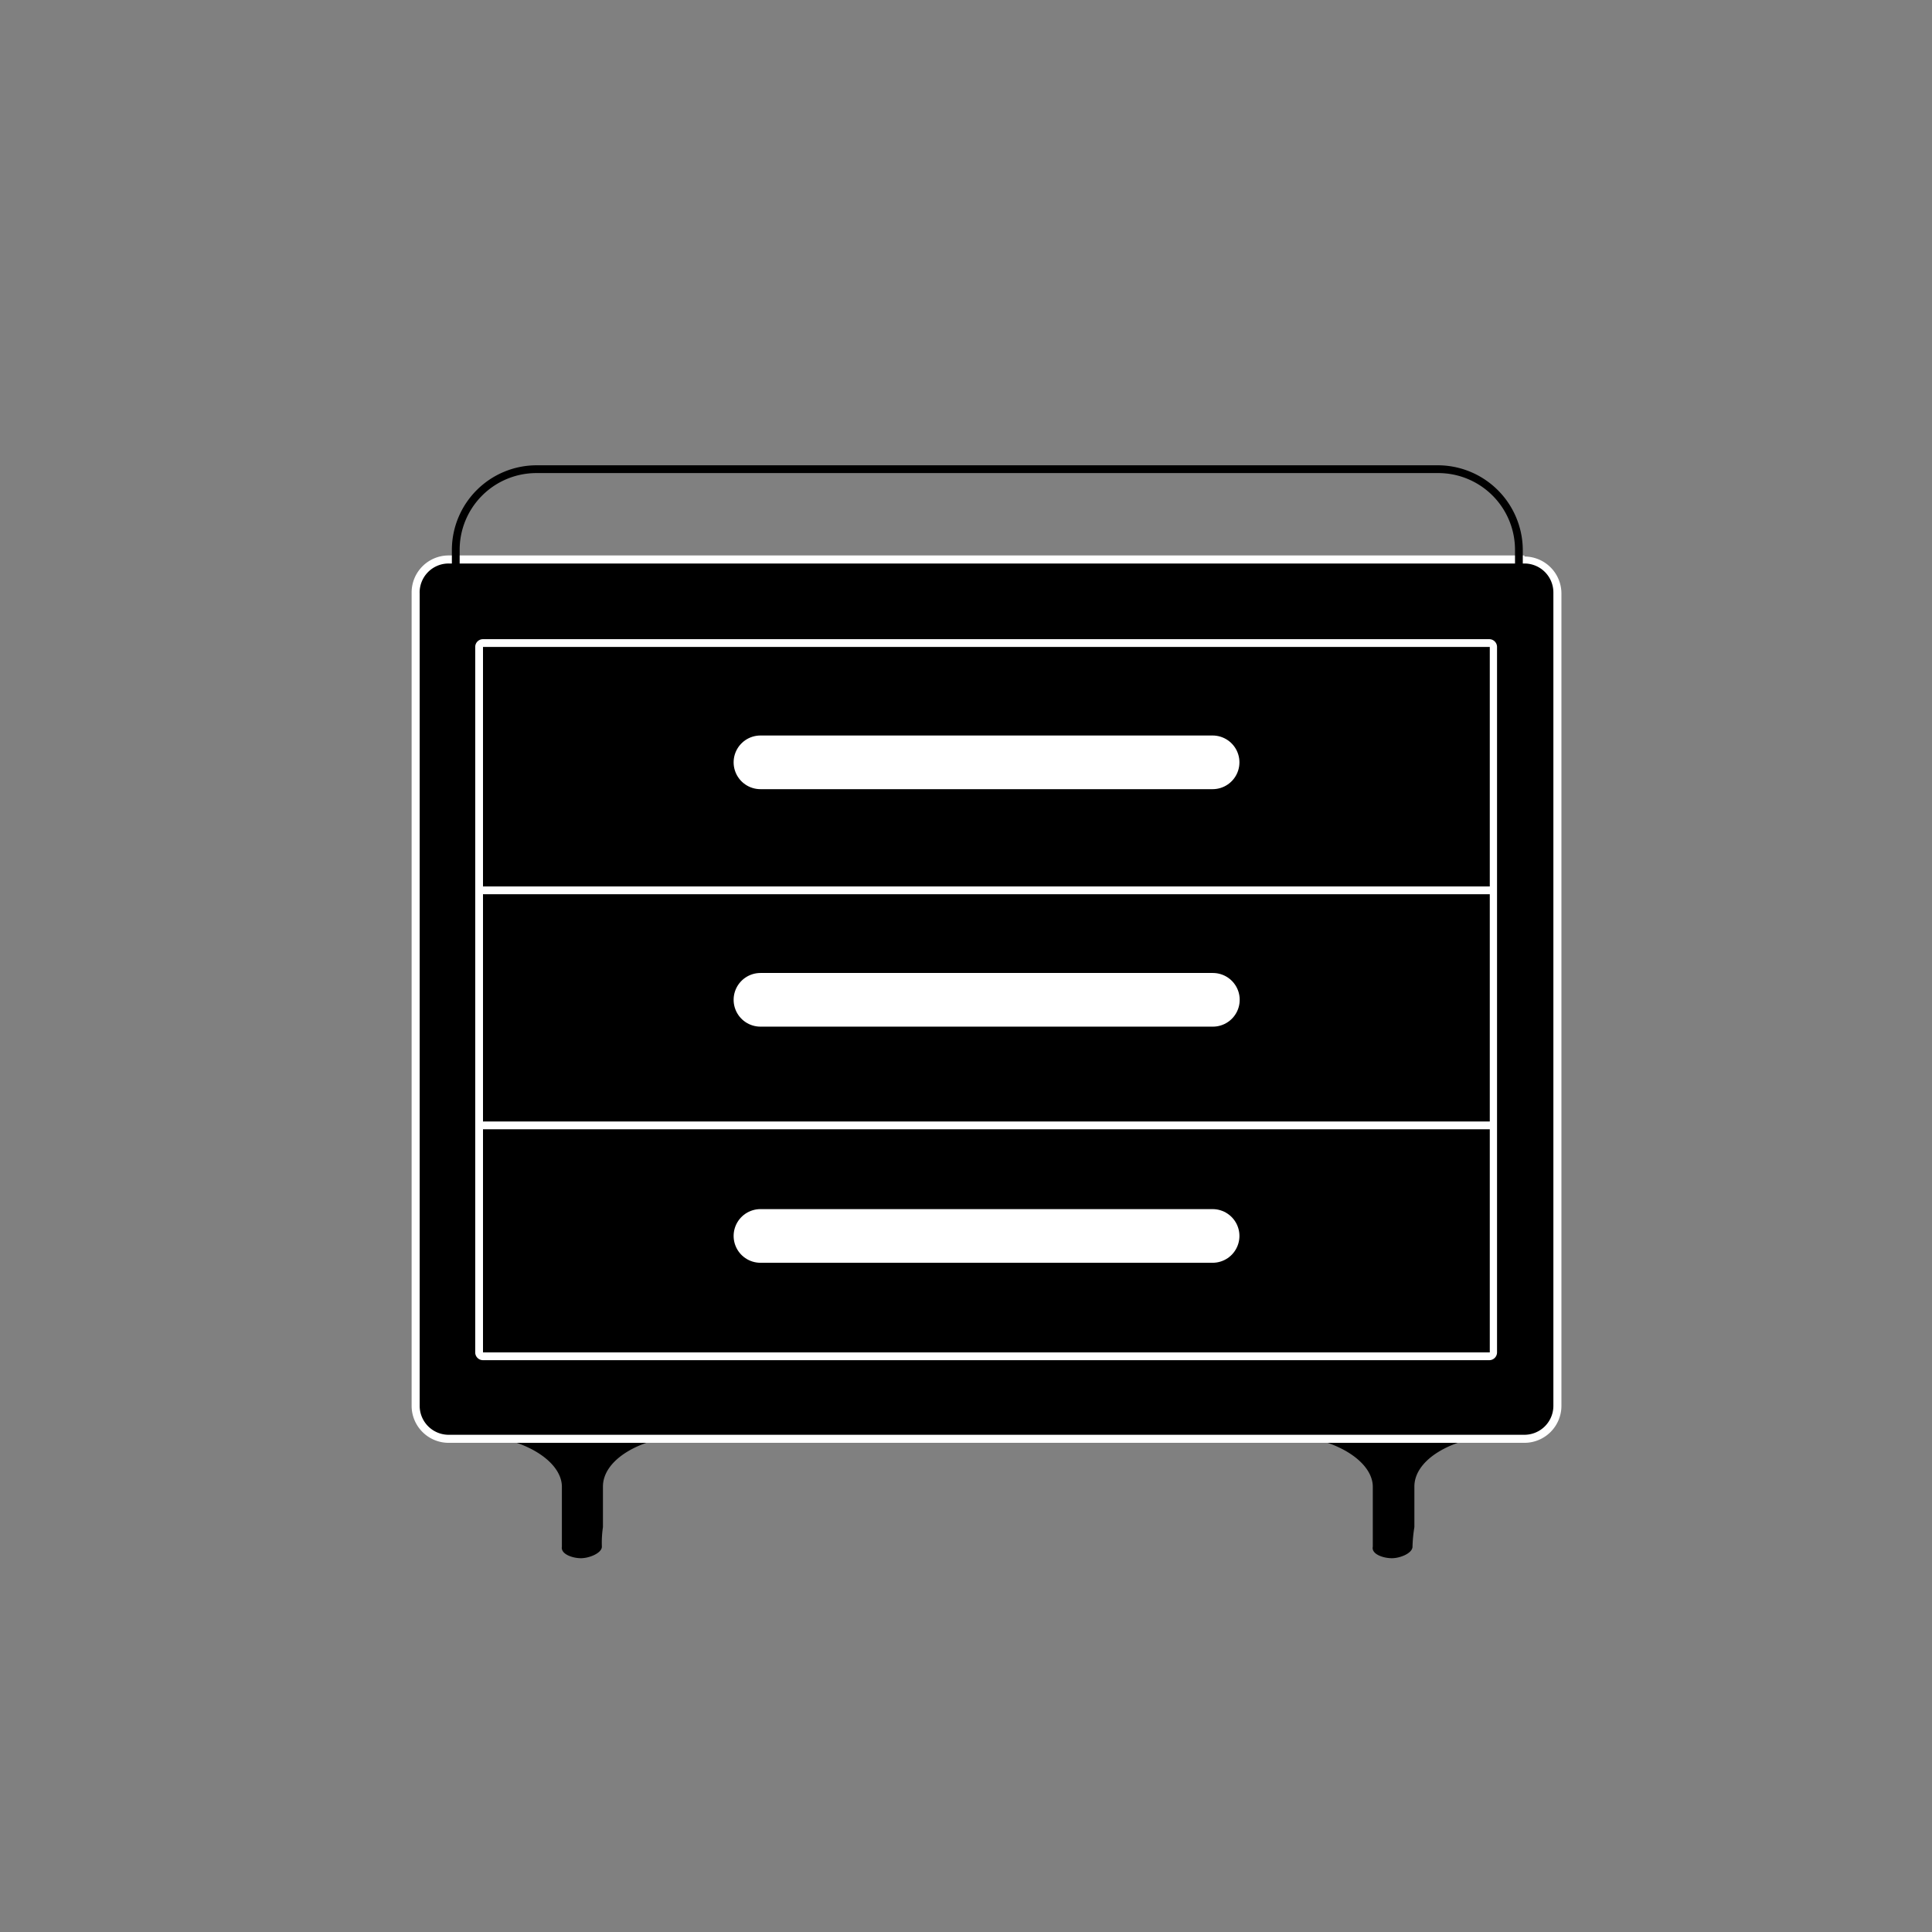 <svg viewBox="0 0 72 72" height="1in" width="1in" xmlns="http://www.w3.org/2000/svg"><rect x="0" y="0" width="72" height="72" fill="#808080" stroke="none"/><defs><style>.cls-1{fill:#fff;}.cls-2,.cls-3{fill:none;stroke:#fff;stroke-linecap:round;stroke-linejoin:round;}.cls-2{stroke-width:0.29px;}.cls-3{stroke-width:2px;}</style></defs><g data-sanitized-data-name="Layer 3" data-name="Layer 3" id="Layer_3"><path d="M22.47,56.91V55.4c0-.93,1.19-1.71,2.78-1.89l0,0H18l.05,0c1.64.16,2.89,1,2.89,1.9v2.23c-.05.28.4.43.71.43s.78-.19.78-.43c0,0,0,0,0,0h0A4,4,0,0,1,22.47,56.91Z"></path><path d="M52.71,56.91V55.4c0-.93,1.19-1.71,2.78-1.89l0,0H48.27l0,0c1.64.16,2.89,1,2.89,1.9v2.23c-.06.28.39.43.71.43s.77-.19.77-.43c0,0,0,0,0,0h0A5.4,5.4,0,0,1,52.71,56.91Z"></path><rect rx="1.24" height="32.73" width="42.56" y="20.89" x="15.49"></rect><path d="M56.81,21a1.08,1.08,0,0,1,1.08,1.09V52.38a1.08,1.08,0,0,1-1.08,1.09H16.72a1.08,1.08,0,0,1-1.08-1.09V22.13A1.08,1.08,0,0,1,16.72,21H56.81m0-.3H16.72a1.38,1.38,0,0,0-1.38,1.39V52.38a1.38,1.38,0,0,0,1.38,1.39H56.81a1.38,1.38,0,0,0,1.38-1.39V22.13a1.38,1.38,0,0,0-1.38-1.39Z" class="cls-1"></path><path d="M53.59,17.63a2.86,2.86,0,0,1,2.87,2.87v3.72a2.87,2.87,0,0,1-2.87,2.87H20a2.87,2.87,0,0,1-2.87-2.87V20.5A2.86,2.86,0,0,1,20,17.63H53.59m0-.29H20a3.16,3.16,0,0,0-3.16,3.16v3.72A3.15,3.15,0,0,0,20,27.37H53.59a3.16,3.16,0,0,0,3.16-3.15V20.5a3.17,3.17,0,0,0-3.16-3.16Z"></path><path d="M55.52,24.11V50.4H18V24.11h37.5m0-.29H18a.29.29,0,0,0-.29.29V50.4a.29.29,0,0,0,.29.29h37.5a.29.29,0,0,0,.29-.29V24.11a.29.29,0,0,0-.29-.29Z" class="cls-1"></path><line y2="33.18" x2="55.52" y1="33.18" x1="18.02" class="cls-2"></line><line y2="28.41" x2="45.19" y1="28.41" x1="28.34" class="cls-3"></line><line y2="37.26" x2="45.2" y1="37.26" x1="28.34" class="cls-3"></line><line y2="41.94" x2="55.52" y1="41.94" x1="18.02" class="cls-2"></line><line y2="46.06" x2="45.19" y1="46.06" x1="28.34" class="cls-3"></line></g></svg>